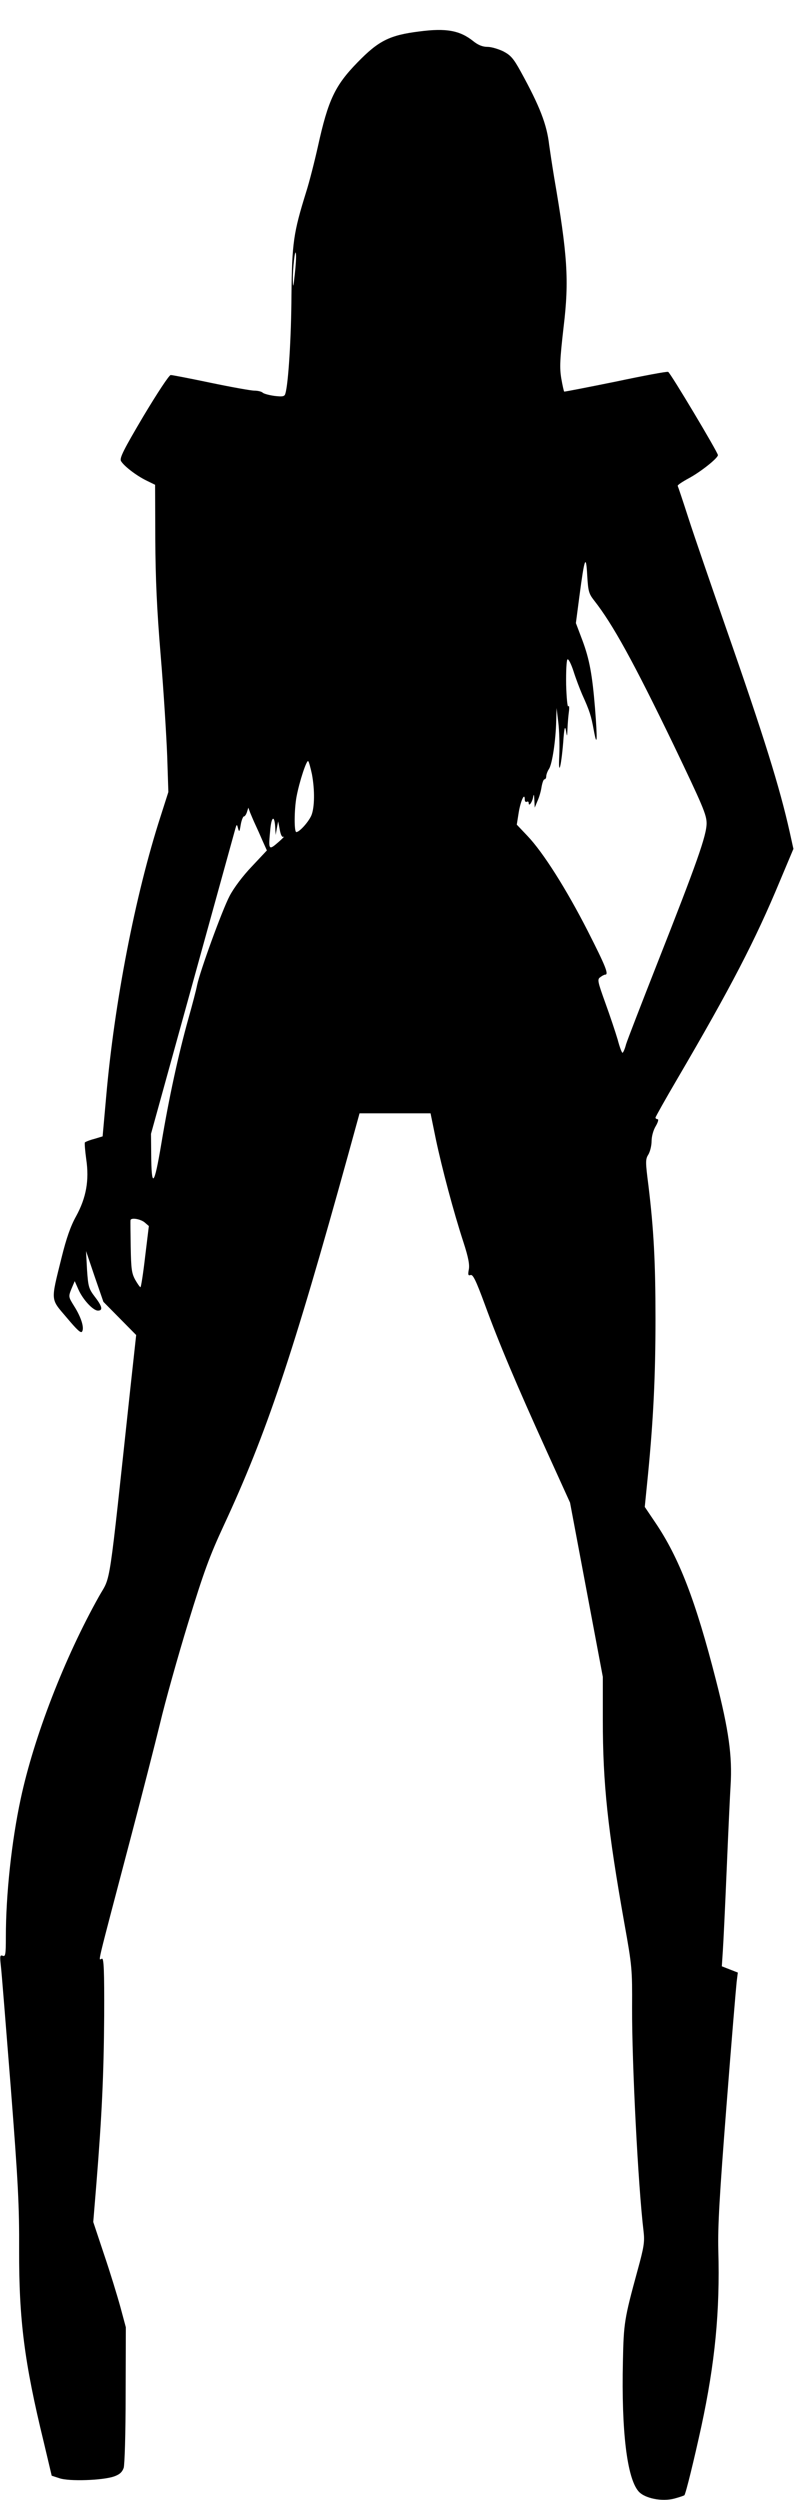 <?xml version="1.0" standalone="no"?>
<!DOCTYPE svg PUBLIC "-//W3C//DTD SVG 20010904//EN"
 "http://www.w3.org/TR/2001/REC-SVG-20010904/DTD/svg10.dtd">
<svg version="1.0" xmlns="http://www.w3.org/2000/svg"
 width="407pt" height="1280pt" viewBox="0 0 407 1280"
 preserveAspectRatio="xMidYMid meet">
<g transform="translate(0,1280) scale(0.1,-0.1)"
fill="#000000" stroke="none">
<path d="M2150 12639 c-154 -19 -210 -48 -318 -159 -115 -118 -150 -192 -202
-428 -17 -76 -44 -183 -61 -236 -65 -209 -72 -259 -75 -526 -1 -220 -16 -454
-31 -504 -4 -16 -12 -18 -56 -13 -28 4 -55 11 -61 17 -5 5 -24 10 -42 10 -17
0 -117 18 -223 40 -105 22 -198 40 -206 40 -8 0 -68 -91 -140 -211 -100 -169
-123 -214 -115 -229 14 -25 77 -74 130 -100 l45 -22 1 -276 c1 -204 8 -363 28
-602 15 -179 29 -408 33 -510 l6 -185 -40 -125 c-130 -402 -237 -955 -279
-1437 l-18 -201 -43 -13 c-24 -6 -45 -15 -48 -18 -2 -4 1 -42 7 -86 16 -108 0
-197 -52 -292 -28 -50 -50 -113 -74 -210 -57 -230 -58 -210 26 -309 53 -63 73
-82 79 -71 12 20 -6 75 -41 130 -29 47 -30 48 -14 88 l17 40 19 -43 c23 -52
75 -108 100 -108 27 0 22 22 -16 71 -31 41 -34 51 -40 139 l-5 95 44 -130 45
-130 84 -85 84 -85 -29 -265 c-115 -1067 -99 -962 -161 -1072 -177 -315 -334
-720 -402 -1038 -47 -219 -76 -491 -76 -707 0 -89 -2 -102 -16 -96 -14 5 -15
-1 -10 -48 4 -30 26 -310 51 -624 38 -488 44 -608 43 -835 -1 -357 27 -576
126 -982 l41 -173 40 -13 c49 -17 221 -11 279 9 29 10 42 22 50 44 5 17 10
175 10 375 l1 345 -28 104 c-16 58 -53 179 -84 270 l-55 165 16 195 c28 347
38 559 40 861 1 231 -2 294 -11 292 -19 -3 -37 -81 152 638 53 201 118 455
145 565 26 110 91 342 144 515 81 264 111 345 183 500 219 471 353 870 639
1903 l57 207 182 0 182 0 27 -132 c32 -151 91 -373 142 -529 25 -77 32 -115
27 -139 -5 -27 -3 -32 9 -28 12 5 28 -28 73 -150 72 -197 163 -412 317 -751
l120 -264 84 -446 84 -446 0 -221 c0 -326 25 -560 111 -1044 39 -217 40 -232
39 -430 -1 -284 31 -914 59 -1145 6 -53 2 -79 -31 -199 -68 -249 -71 -269 -75
-466 -8 -358 21 -597 80 -665 31 -36 120 -54 184 -37 26 7 49 15 51 17 7 6 51
187 87 352 70 325 96 589 87 903 -3 122 6 278 42 740 25 322 49 607 52 633 l6
48 -41 16 -41 16 5 76 c3 42 12 231 20 421 8 190 17 383 20 430 9 148 -9 281
-75 538 -104 407 -189 627 -311 807 l-54 80 17 170 c27 278 38 499 38 793 0
290 -9 458 -36 681 -16 124 -16 136 0 161 9 16 16 46 16 68 0 24 9 56 21 76
12 20 16 36 10 36 -6 0 -11 4 -11 8 0 4 50 93 111 197 276 471 401 712 527
1015 l69 164 -19 86 c-51 228 -131 486 -329 1052 -76 219 -162 468 -190 555
-28 87 -53 161 -55 165 -3 4 23 21 56 39 60 32 150 103 150 119 0 14 -244 422
-255 426 -6 3 -128 -20 -270 -50 -143 -29 -261 -52 -263 -51 -2 2 -9 33 -15
68 -9 55 -7 97 12 263 29 240 20 368 -49 769 -10 61 -21 134 -25 163 -12 105
-48 198 -146 376 -37 67 -51 83 -89 103 -25 12 -61 23 -81 23 -25 0 -48 9 -74
30 -68 54 -138 67 -275 49z m-639 -1244 c-7 -67 -9 -72 -10 -30 -1 58 12 172
16 135 2 -14 -1 -61 -6 -105z m1535 -1670 c95 -121 201 -313 407 -739 149
-311 169 -357 169 -401 0 -62 -50 -203 -252 -715 -81 -206 -154 -394 -161
-417 -6 -24 -15 -43 -18 -43 -4 0 -15 30 -25 68 -11 37 -39 121 -63 187 -40
111 -42 121 -26 132 9 7 20 13 25 13 20 0 2 44 -89 223 -111 217 -229 403
-309 487 l-55 58 10 63 c10 60 31 105 31 65 0 -9 5 -14 10 -11 6 3 10 1 10 -6
0 -21 18 3 23 31 3 17 5 13 6 -15 l2 -40 14 34 c9 19 18 51 21 72 4 22 10 39
15 39 5 0 9 7 9 15 0 9 6 26 14 38 17 26 35 149 37 245 l2 67 9 -75 c5 -41 7
-115 5 -165 -6 -117 9 -67 20 64 5 74 9 88 14 61 6 -35 6 -34 8 10 1 25 4 63
7 85 3 22 2 35 -3 29 -4 -7 -9 42 -11 111 -1 70 2 126 7 129 5 4 19 -24 31
-61 12 -38 32 -90 44 -118 39 -86 46 -109 60 -185 17 -92 19 -49 6 115 -14
170 -28 248 -64 345 l-34 90 18 137 c26 198 34 219 40 108 5 -83 8 -94 36
-130z m-1447 -889 c15 -81 14 -170 -3 -211 -15 -34 -61 -85 -77 -85 -12 0 -11
116 1 181 15 79 52 191 60 182 4 -4 12 -35 19 -67z m-291 -256 c9 -19 26 -57
38 -85 l22 -49 -77 -82 c-46 -48 -92 -109 -114 -151 -38 -72 -153 -388 -167
-458 -4 -22 -24 -98 -44 -169 -51 -182 -100 -407 -139 -641 -37 -221 -51 -234
-52 -50 l-1 100 209 755 c115 415 214 773 220 795 10 37 11 38 17 15 6 -22 8
-20 14 18 4 23 12 42 16 42 5 0 12 10 16 23 l7 22 9 -25 c6 -14 17 -41 26 -60z
m103 -20 l2 -35 6 35 7 35 8 -43 c5 -27 12 -40 19 -36 7 3 -4 -8 -23 -25 -54
-47 -55 -46 -44 68 7 65 22 66 25 1z m-670 -2018 l22 -19 -19 -156 c-10 -87
-21 -157 -24 -157 -3 0 -15 17 -27 38 -18 33 -21 55 -23 167 -1 72 -2 133 -1
138 2 14 49 7 72 -11z"/>
</g>
</svg>
